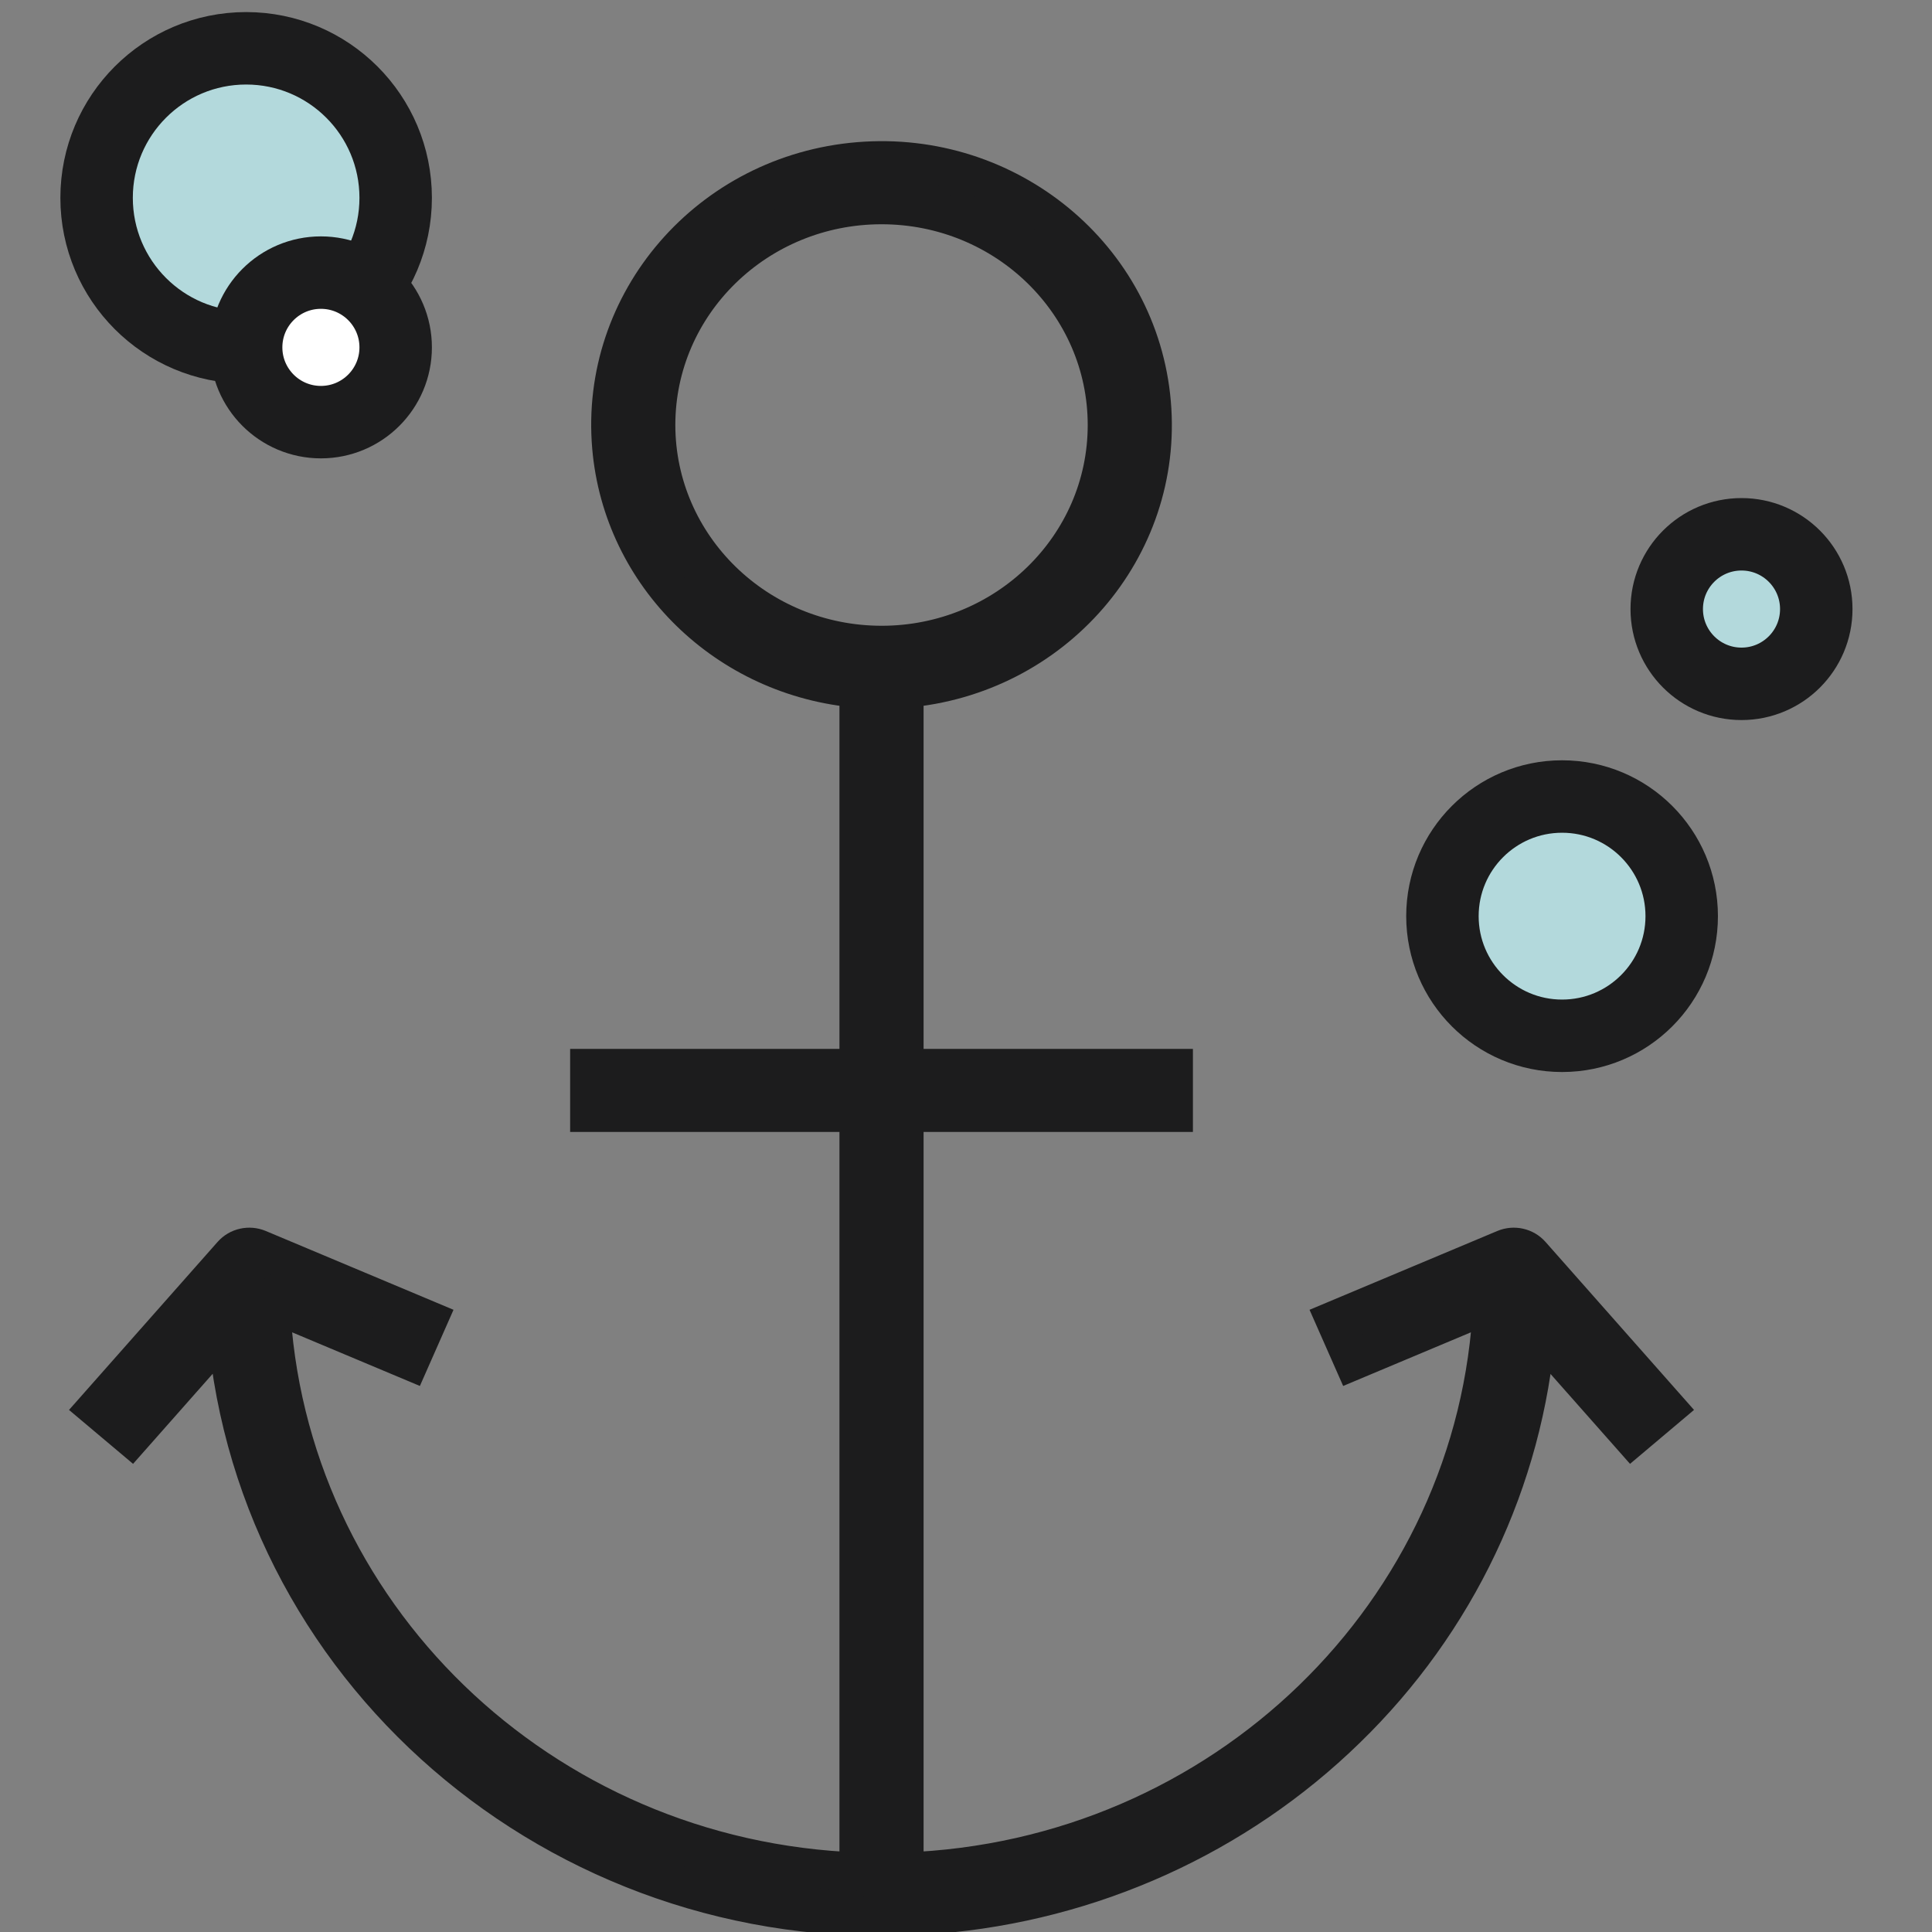<?xml version="1.0" encoding="UTF-8"?>
<svg width="40px" height="40px" viewBox="0 0 40 40" version="1.1" xmlns="http://www.w3.org/2000/svg" xmlns:xlink="http://www.w3.org/1999/xlink">
    <rect x="0" y="0" width="40" height="40" fill="#808080" stroke="none"/>
    <!-- Generator: Sketch 63.1 (92452) - https://sketch.com -->
    <title>3-Icon / AnchorComplex@40x40</title>
    <desc>Created with Sketch.</desc>
    <g id="3-Icon-/-AnchorComplex@40x40" stroke="none" stroke-width="1" fill="none" fill-rule="evenodd">
        <g id="Group-5" transform="translate(2, 1)" stroke="#1C1C1D">
            <path d="M11.582,7.8 C11.582,5.283 13.673,3.243 16.251,3.243 C18.83,3.243 20.92,5.283 20.92,7.8 C20.92,10.316 18.83,12.356 16.251,12.356 C13.674,12.353 11.585,10.315 11.582,7.8 L11.582,7.8 Z M2.694,26.51 C3.322,33.82 9.903,39.249 17.393,38.636 C20.596,38.374 23.6,37.014 25.874,34.797 C28.156,32.581 29.551,29.642 29.809,26.511 L31.789,28.75 L32.502,28.149 L29.698,24.977 C29.563,24.825 29.344,24.776 29.155,24.855 L25.643,26.329 L26.016,27.174 L28.9,25.963 C28.609,32.39 23.309,37.521 16.722,37.753 L16.722,22.036 L22.298,22.036 L22.298,21.116 L16.722,21.116 L16.722,13.255 C19.81,13.001 22.103,10.352 21.842,7.339 C21.582,4.325 18.868,2.088 15.78,2.342 C12.692,2.596 10.4,5.245 10.66,8.258 C10.89,10.92 13.053,13.031 15.78,13.255 L15.78,21.116 L10.204,21.116 L10.204,22.036 L15.78,22.036 L15.78,37.753 C9.193,37.521 3.893,32.39 3.602,25.963 L6.486,27.174 L6.859,26.329 L3.348,24.855 C3.159,24.776 2.939,24.825 2.805,24.977 L9.53313786e-06,28.149 L0.714,28.75 L2.694,26.51 Z" id="Fill-1" stroke-width="0.8" fill="#1C1C1D"></path>
            <circle id="Oval" stroke-width="1.5" fill="#B3D9DC" cx="3.096" cy="3.096" r="3.096"></circle>
            <circle id="Oval" stroke-width="1.5" fill="#B3D9DC" cx="30.341" cy="17.968" r="2.477"></circle>
            <circle id="Oval" stroke-width="1.5" fill="#B3D9DC" cx="34.056" cy="11.61" r="1.548"></circle>
            <circle id="Oval" stroke-width="1.5" fill="#FFFFFF" cx="4.644" cy="6.192" r="1.548"></circle>
        </g>
    </g>
</svg>